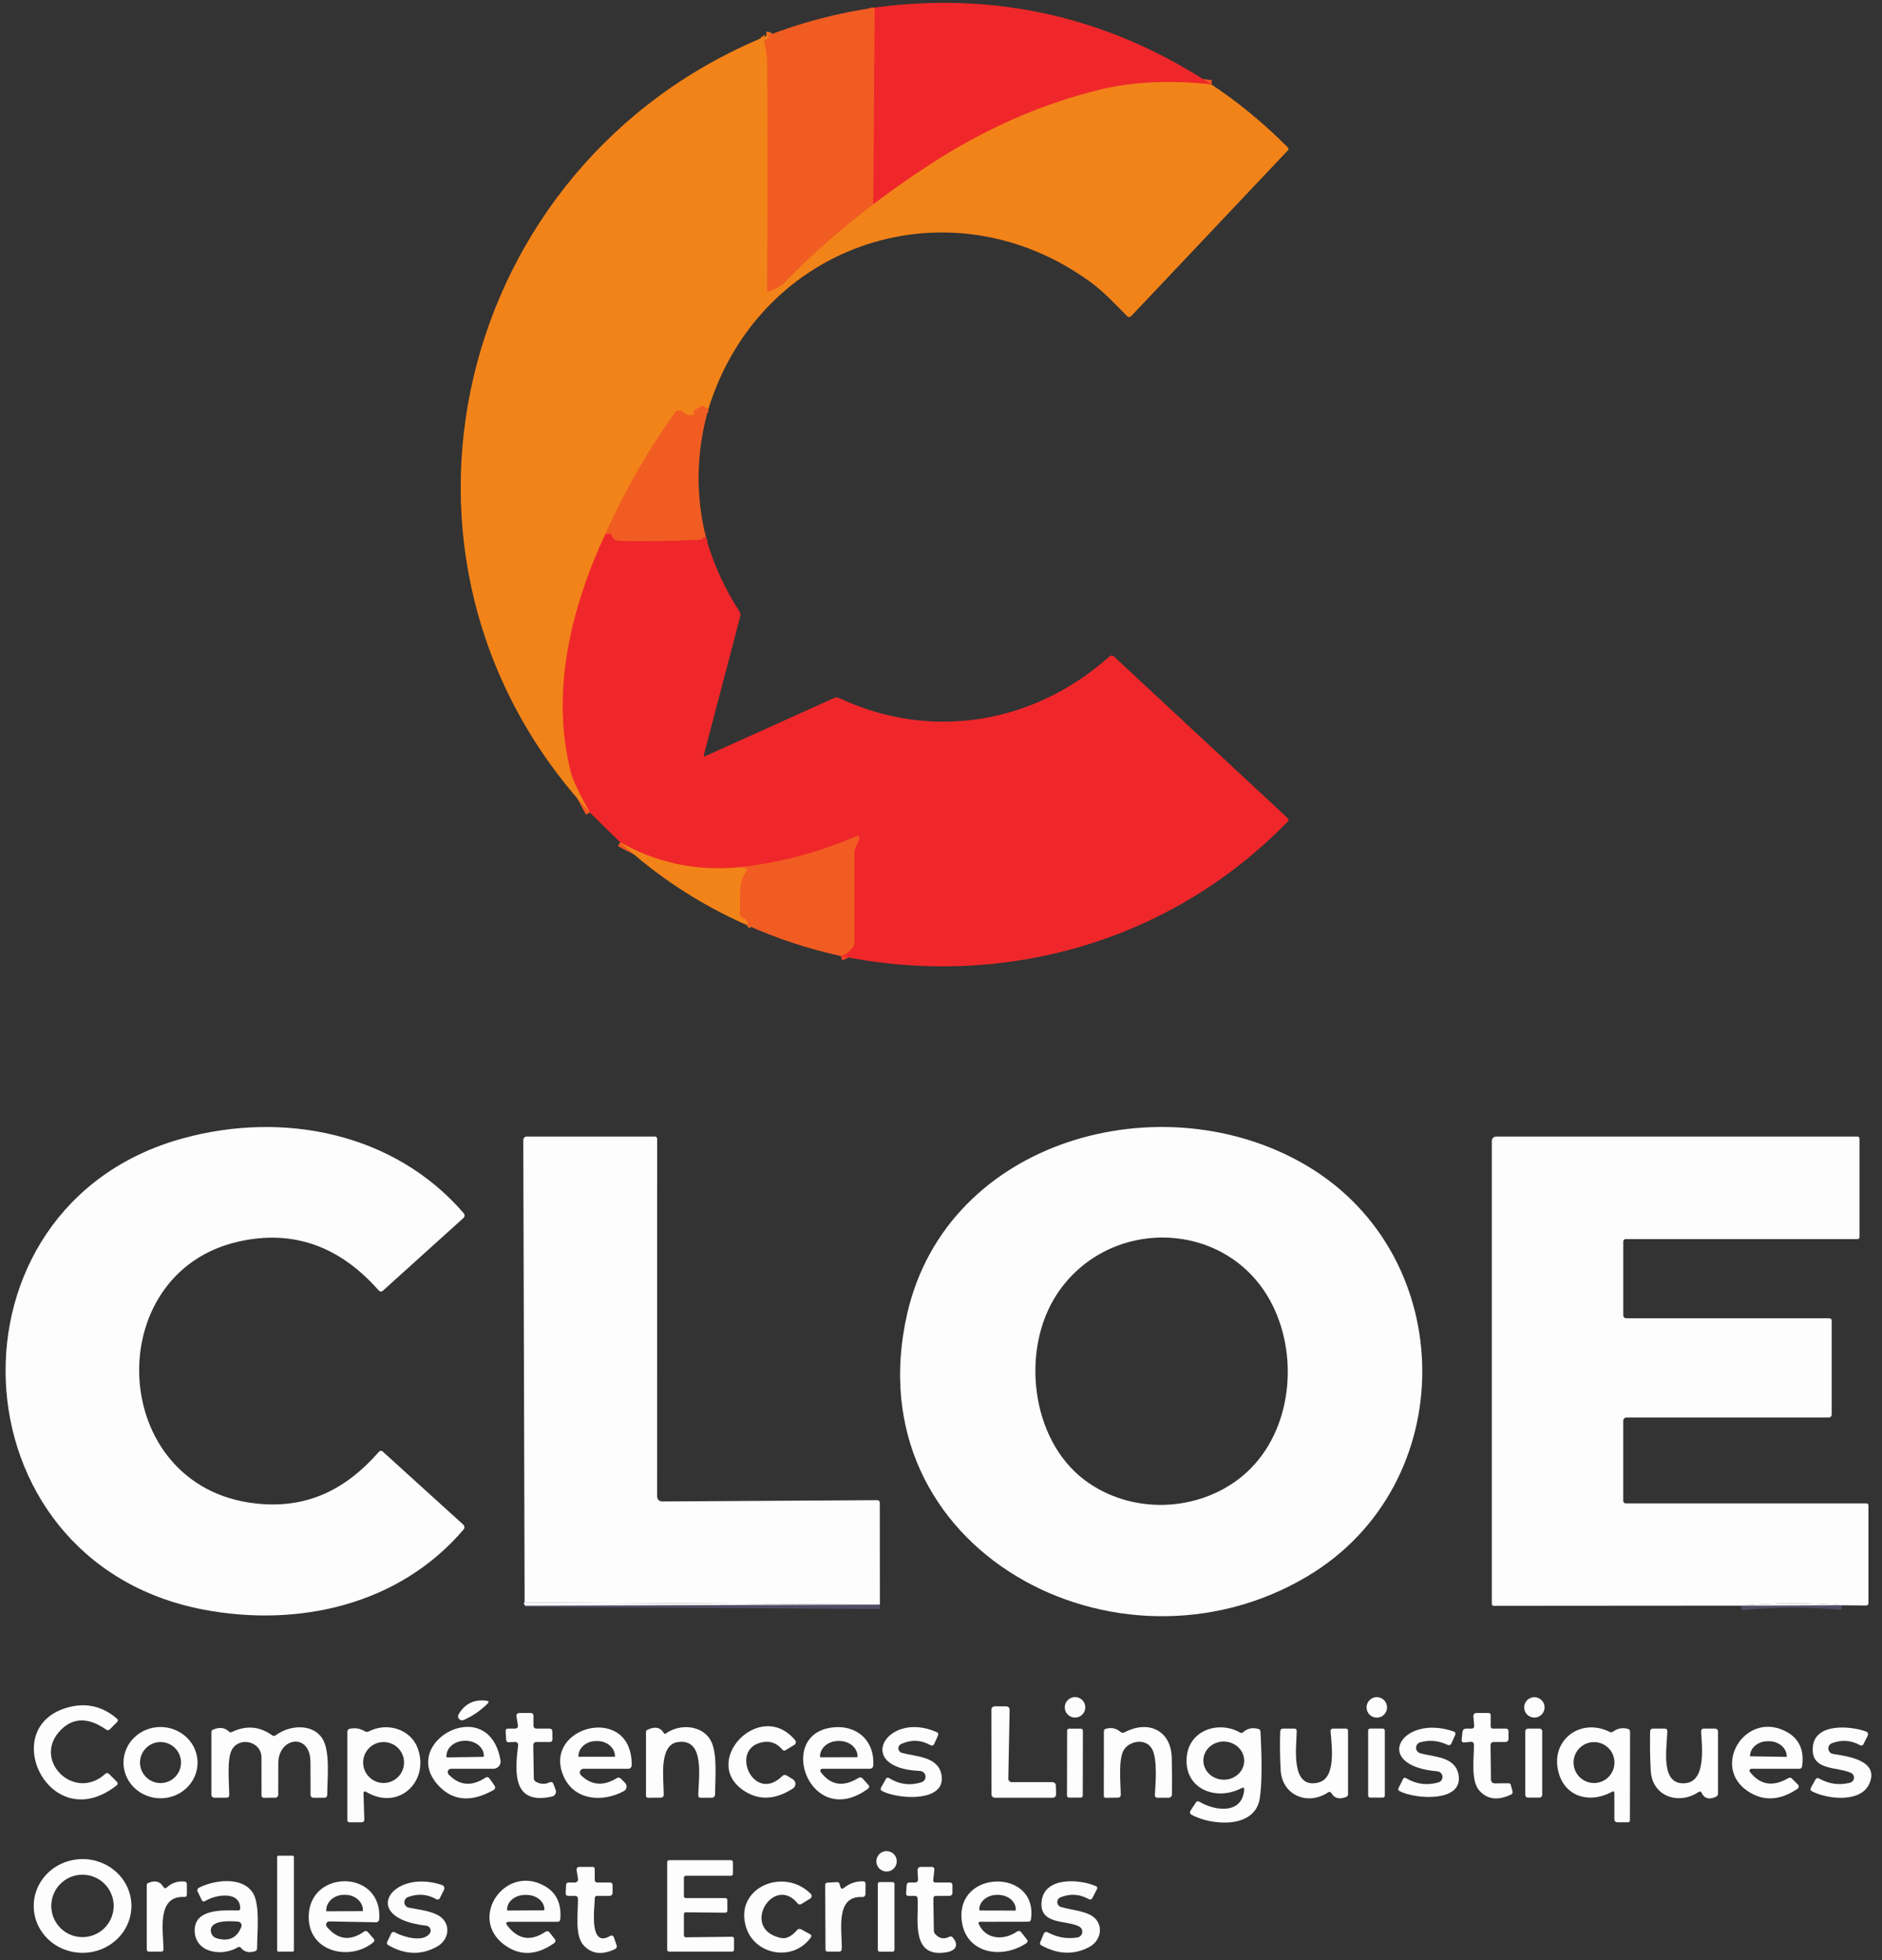 <svg xmlns="http://www.w3.org/2000/svg" width="171" height="178" viewBox="0 0 171 178" fill="none"><rect x="0" y="0" width="171" height="178" fill="#333333" stroke="none"/><g clip-path="url(#clip0_5102_2771)"><path d="M110.072 7.671C106.3 7.26 102.919 7.42 99.927 8.149C94.592 9.45 89.44 11.72 84.472 14.957C82.584 16.188 80.875 17.388 79.344 18.558" stroke="#F15522" stroke-width="0.81"></path><path d="M79.344 18.557L79.462 0.688" stroke="#F04226" stroke-width="0.81"></path><path d="M79.344 18.558C76.382 20.82 73.712 23.173 71.333 25.617C71.007 25.952 70.525 26.237 69.887 26.471C69.755 26.52 69.69 26.476 69.693 26.338C69.739 19.482 69.743 12.627 69.705 5.771C69.7 5.126 69.604 4.492 69.418 3.868C69.382 3.749 69.42 3.663 69.531 3.609C69.941 3.401 69.972 3.291 69.624 3.281" stroke="#F2701E" stroke-width="0.81"></path><path d="M64.382 37.079C64.226 37.06 64.077 37.002 63.937 36.905C63.842 36.84 63.746 36.84 63.649 36.905L62.973 37.367C62.962 37.375 62.962 37.383 62.973 37.391L63.058 37.476C63.128 37.549 63.115 37.603 63.017 37.638C62.661 37.759 62.345 37.689 62.07 37.427C62.017 37.377 61.954 37.339 61.885 37.315C61.816 37.291 61.743 37.283 61.67 37.29C61.598 37.297 61.528 37.319 61.465 37.355C61.401 37.392 61.347 37.441 61.304 37.5C58.847 40.945 56.748 44.609 55.006 48.492" stroke="#F2701E" stroke-width="0.81"></path><path d="M55.007 48.492C51.913 55.142 49.985 62.862 51.897 70.197C52.067 70.847 52.634 72.042 53.598 73.781" stroke="#F15522" stroke-width="0.81"></path><path d="M76.412 86.814C76.817 86.701 77.189 86.416 77.526 85.96C77.594 85.87 77.632 85.762 77.631 85.652V77.349C77.631 77.261 77.649 77.174 77.684 77.094L78.065 76.203C78.082 76.166 78.087 76.125 78.08 76.085C78.073 76.045 78.053 76.008 78.025 75.98C77.996 75.951 77.959 75.932 77.919 75.924C77.879 75.917 77.838 75.923 77.802 75.94C74.351 77.43 70.788 78.37 67.113 78.758" stroke="#F04226" stroke-width="0.81"></path><path d="M67.112 78.758C63.257 79.122 59.668 78.362 56.347 76.478" stroke="#F15522" stroke-width="0.81"></path><path d="M64.147 48.824C64.091 48.845 64.031 48.835 63.969 48.791C63.937 48.767 63.914 48.775 63.9 48.816C63.86 48.945 63.745 49.014 63.556 49.022C60.791 49.149 58.368 49.182 56.286 49.12C55.911 49.109 55.68 48.944 55.594 48.625C55.561 48.515 55.488 48.463 55.375 48.471L55.006 48.492" stroke="#F04226" stroke-width="0.81"></path><path d="M67.826 83.983C67.923 83.905 67.93 83.784 67.846 83.623C67.79 83.514 67.703 83.446 67.587 83.416C67.328 83.351 67.206 83.154 67.223 82.825C67.287 81.678 67.04 80.05 67.806 79.139C67.906 79.02 67.885 78.93 67.745 78.868C67.57 78.789 67.359 78.753 67.113 78.758" stroke="#F2701E" stroke-width="0.81"></path><path d="M79.947 145.702L47.668 145.508" stroke="#4F4C64" stroke-width="0.81"></path><path d="M167.358 145.767C164.304 145.519 161.258 145.529 158.221 145.799" stroke="#4F4C64" stroke-width="0.81"></path><path d="M110.072 7.671C106.3 7.26 102.918 7.419 99.926 8.148C94.591 9.45 89.439 11.719 84.471 14.957C82.584 16.188 80.875 17.388 79.344 18.557L79.461 0.688C90.51 -0.789 100.713 1.539 110.072 7.671Z" fill="#EF272A"></path><path d="M79.46 0.688L79.342 18.557C76.38 20.82 73.71 23.173 71.331 25.616C71.004 25.951 70.522 26.236 69.885 26.471C69.753 26.52 69.688 26.475 69.691 26.337C69.737 19.482 69.741 12.626 69.703 5.771C69.698 5.125 69.602 4.491 69.415 3.867C69.38 3.748 69.418 3.662 69.529 3.608C69.939 3.4 69.97 3.291 69.622 3.28C72.8 2.046 76.079 1.182 79.46 0.688Z" fill="#F15C22"></path><path d="M69.623 3.28C69.971 3.291 69.94 3.4 69.529 3.608C69.419 3.662 69.381 3.749 69.416 3.867C69.602 4.491 69.698 5.126 69.704 5.771C69.741 12.627 69.737 19.482 69.691 26.337C69.689 26.475 69.754 26.52 69.886 26.471C70.523 26.236 71.005 25.951 71.332 25.616C73.71 23.173 76.381 20.82 79.343 18.557C80.874 17.388 82.583 16.188 84.47 14.957C89.438 11.719 94.59 9.45 99.925 8.148C102.917 7.419 106.299 7.26 110.071 7.67C112.471 9.253 114.779 11.151 116.993 13.365C117.095 13.467 117.097 13.572 116.997 13.677L102.777 28.711C102.754 28.735 102.727 28.754 102.697 28.768C102.666 28.782 102.634 28.789 102.601 28.79C102.568 28.79 102.536 28.785 102.505 28.772C102.475 28.76 102.447 28.742 102.424 28.719C101.371 27.658 100.294 26.499 99.128 25.645C86.374 16.317 69.092 21.988 64.382 37.078C64.225 37.059 64.077 37.001 63.936 36.904C63.842 36.839 63.746 36.839 63.649 36.904L62.972 37.366C62.962 37.374 62.962 37.382 62.972 37.39L63.057 37.475C63.127 37.548 63.114 37.602 63.017 37.637C62.66 37.759 62.344 37.689 62.069 37.427C62.016 37.377 61.953 37.338 61.884 37.315C61.815 37.291 61.742 37.282 61.67 37.289C61.597 37.296 61.527 37.318 61.464 37.355C61.401 37.391 61.346 37.44 61.304 37.499C58.846 40.945 56.747 44.609 55.006 48.492C51.911 55.142 49.983 62.861 51.895 70.196C52.065 70.847 52.632 72.042 53.596 73.78C32.329 50.837 41.324 14.819 69.623 3.28Z" fill="#F28319"></path><path d="M64.382 37.078C63.256 41.007 63.178 44.922 64.147 48.824C64.091 48.846 64.031 48.835 63.969 48.791C63.937 48.767 63.914 48.775 63.9 48.816C63.86 48.945 63.745 49.014 63.556 49.022C60.791 49.149 58.368 49.182 56.286 49.12C55.911 49.109 55.68 48.944 55.594 48.625C55.561 48.515 55.488 48.463 55.375 48.471L55.006 48.492C56.748 44.609 58.847 40.945 61.304 37.5C61.347 37.441 61.401 37.391 61.465 37.355C61.528 37.319 61.598 37.296 61.67 37.289C61.743 37.282 61.816 37.291 61.885 37.315C61.954 37.339 62.017 37.377 62.07 37.427C62.345 37.689 62.661 37.759 63.017 37.638C63.115 37.602 63.128 37.548 63.058 37.475L62.973 37.39C62.962 37.382 62.962 37.374 62.973 37.366L63.649 36.904C63.746 36.84 63.842 36.84 63.937 36.904C64.077 37.002 64.226 37.06 64.382 37.078Z" fill="#F15C22"></path><path d="M64.147 48.824C64.819 51.206 65.837 53.446 67.2 55.543C67.281 55.668 67.303 55.803 67.265 55.948L63.948 68.573C63.945 68.588 63.945 68.604 63.95 68.62C63.955 68.635 63.964 68.648 63.976 68.658C63.988 68.668 64.002 68.675 64.017 68.677C64.032 68.679 64.048 68.677 64.061 68.67L75.795 63.38C75.943 63.313 76.092 63.314 76.24 63.385C84.697 67.354 94.032 65.669 100.816 59.602C100.87 59.554 100.938 59.527 101.01 59.527C101.081 59.527 101.149 59.554 101.201 59.602L116.988 74.279C117.104 74.385 117.108 74.494 117 74.607C106.397 85.518 91.23 89.824 76.41 86.814C76.815 86.701 77.186 86.416 77.524 85.96C77.592 85.871 77.629 85.762 77.629 85.652V77.349C77.629 77.261 77.647 77.174 77.682 77.094L78.063 76.203C78.08 76.166 78.085 76.125 78.078 76.085C78.071 76.045 78.051 76.008 78.023 75.98C77.994 75.951 77.957 75.932 77.917 75.925C77.877 75.918 77.836 75.923 77.799 75.94C74.349 77.43 70.786 78.37 67.111 78.759C63.255 79.123 59.667 78.363 56.346 76.478L53.596 73.781C52.632 72.042 52.065 70.847 51.895 70.197C49.983 62.862 51.911 55.142 55.005 48.492L55.374 48.472C55.487 48.464 55.56 48.515 55.593 48.626C55.679 48.944 55.91 49.109 56.285 49.12C58.367 49.182 60.79 49.15 63.555 49.023C63.744 49.015 63.859 48.946 63.9 48.816C63.913 48.776 63.936 48.768 63.968 48.792C64.03 48.835 64.09 48.846 64.147 48.824Z" fill="#EF272A"></path><path d="M76.41 86.814C73.427 86.163 70.565 85.219 67.824 83.983C67.921 83.904 67.928 83.784 67.844 83.622C67.788 83.514 67.701 83.445 67.585 83.416C67.326 83.351 67.204 83.154 67.221 82.824C67.285 81.678 67.038 80.05 67.804 79.139C67.904 79.02 67.883 78.93 67.743 78.868C67.568 78.789 67.357 78.753 67.111 78.758C70.786 78.369 74.349 77.43 77.8 75.939C77.836 75.922 77.878 75.917 77.918 75.924C77.957 75.931 77.994 75.951 78.023 75.979C78.052 76.008 78.071 76.045 78.078 76.085C78.085 76.124 78.08 76.166 78.063 76.203L77.682 77.094C77.647 77.174 77.629 77.261 77.629 77.349V85.651C77.629 85.762 77.593 85.87 77.524 85.959C77.187 86.415 76.815 86.7 76.41 86.814Z" fill="#F15C22"></path><path d="M56.347 76.478C59.668 78.363 63.257 79.123 67.112 78.758C67.358 78.753 67.569 78.789 67.744 78.868C67.885 78.93 67.905 79.02 67.805 79.139C67.04 80.05 67.287 81.678 67.222 82.825C67.206 83.154 67.327 83.351 67.586 83.416C67.702 83.446 67.789 83.514 67.845 83.622C67.929 83.784 67.922 83.905 67.825 83.983C63.573 82.109 59.747 79.607 56.347 76.478Z" fill="#F28319"></path><path d="M18.494 146.16C-4.539 141.782 -5.77 109.474 16.643 103.359C25.687 100.892 35.772 102.8 42.135 110.167C42.188 110.228 42.215 110.309 42.21 110.39C42.204 110.472 42.167 110.549 42.106 110.604L34.804 117.19C34.661 117.317 34.526 117.309 34.399 117.166C30.821 113.115 26.584 111.64 21.686 112.739C9.033 115.57 9.774 134.994 23.188 136.517C27.866 137.048 31.406 135.282 34.444 131.815C34.463 131.792 34.487 131.774 34.514 131.761C34.54 131.748 34.569 131.74 34.599 131.738C34.628 131.736 34.657 131.74 34.685 131.75C34.713 131.76 34.738 131.775 34.76 131.795L42.09 138.441C42.151 138.497 42.188 138.575 42.193 138.658C42.199 138.741 42.172 138.823 42.119 138.886C36.274 145.747 27.109 147.797 18.494 146.16Z" fill="#FDFDFD"></path><path d="M118.806 143.127C101.541 153.422 77.556 140.701 82.42 119.324C86.053 103.367 105.716 98.114 118.754 105.862C132.654 114.116 132.771 134.8 118.806 143.127ZM96.02 117.538C92.74 122.544 93.631 130.665 98.515 134.37C102.707 137.546 108.786 137.359 112.812 134.095C117.267 130.478 118.134 123.516 115.607 118.486C111.678 110.673 100.739 110.349 96.02 117.538Z" fill="#FDFDFD"></path><path d="M79.947 145.703L47.667 145.508L47.546 103.521C47.546 103.436 47.58 103.355 47.64 103.295C47.7 103.235 47.781 103.201 47.866 103.201H59.506C59.56 103.201 59.611 103.222 59.649 103.26C59.687 103.298 59.708 103.35 59.708 103.403L59.704 135.82C59.704 136.169 59.88 136.342 60.231 136.339L79.683 136.221C79.854 136.221 79.939 136.306 79.939 136.477L79.947 145.703Z" fill="#FDFDFD"></path><path d="M167.355 145.768C164.301 145.519 161.256 145.53 158.218 145.8L135.74 145.816C135.61 145.816 135.545 145.751 135.545 145.622V103.606C135.545 103.498 135.588 103.395 135.664 103.319C135.74 103.244 135.843 103.201 135.95 103.201H168.756C168.81 103.201 168.862 103.222 168.9 103.26C168.938 103.298 168.959 103.35 168.959 103.403V112.314C168.959 112.449 168.891 112.516 168.756 112.516H147.696C147.642 112.516 147.591 112.537 147.553 112.575C147.515 112.613 147.493 112.665 147.493 112.719V119.401C147.493 119.604 147.594 119.705 147.797 119.705H166.225C166.279 119.705 166.33 119.726 166.368 119.764C166.406 119.802 166.428 119.854 166.428 119.908V128.413C166.428 128.615 166.326 128.717 166.124 128.717H147.781C147.703 128.717 147.629 128.747 147.575 128.802C147.52 128.857 147.489 128.931 147.489 129.008V136.258C147.489 136.428 147.574 136.513 147.744 136.513H169.566C169.701 136.513 169.769 136.581 169.769 136.716V145.549C169.769 145.711 169.688 145.79 169.526 145.788L167.355 145.768Z" fill="#FDFDFD"></path><path d="M47.666 145.508L79.945 145.703L47.828 145.804C47.722 145.804 47.652 145.754 47.617 145.654C47.579 145.554 47.595 145.506 47.666 145.508Z" fill="#FDFDFD"></path><path d="M167.356 145.767L158.219 145.8C161.256 145.53 164.302 145.519 167.356 145.767Z" fill="#FDFDFD"></path><path d="M97.679 155.965C98.193 155.965 98.61 155.548 98.61 155.034C98.61 154.519 98.193 154.102 97.679 154.102C97.164 154.102 96.747 154.519 96.747 155.034C96.747 155.548 97.164 155.965 97.679 155.965Z" fill="#FDFDFD"></path><path d="M125.097 155.97C125.612 155.97 126.029 155.553 126.029 155.038C126.029 154.524 125.612 154.107 125.097 154.107C124.583 154.107 124.166 154.524 124.166 155.038C124.166 155.553 124.583 155.97 125.097 155.97Z" fill="#FDFDFD"></path><path d="M139.414 155.966C139.926 155.966 140.341 155.551 140.341 155.038C140.341 154.526 139.926 154.111 139.414 154.111C138.902 154.111 138.486 154.526 138.486 155.038C138.486 155.551 138.902 155.966 139.414 155.966Z" fill="#FDFDFD"></path><path d="M41.67 155.661C42.261 154.681 43.117 154.275 44.237 154.442C44.421 154.469 44.447 154.549 44.314 154.681C43.669 155.329 42.94 155.83 42.127 156.184C42.056 156.215 41.977 156.222 41.902 156.205C41.827 156.189 41.758 156.148 41.708 156.09C41.657 156.032 41.625 155.959 41.619 155.882C41.612 155.805 41.63 155.728 41.67 155.661Z" fill="#FDFDFD"></path><path d="M10.609 162.113C4.506 166.933 -0.375 156.751 6.243 155.022C7.861 154.6 9.317 154.943 10.613 156.05C10.738 156.156 10.742 156.266 10.625 156.383L9.985 157.026C9.88 157.132 9.767 157.141 9.645 157.055C8.06 155.95 6.706 155.942 5.583 157.031C2.797 159.732 6.701 163.657 9.556 161.085C9.68 160.974 9.802 160.977 9.921 161.093L10.625 161.802C10.646 161.822 10.662 161.847 10.673 161.875C10.683 161.902 10.688 161.932 10.687 161.961C10.685 161.99 10.677 162.019 10.664 162.045C10.651 162.072 10.632 162.095 10.609 162.113Z" fill="#FDFDFD"></path><path d="M95.936 162.126L95.956 162.928C95.957 162.969 95.95 163.01 95.935 163.048C95.92 163.087 95.898 163.122 95.869 163.151C95.841 163.18 95.806 163.204 95.768 163.22C95.73 163.236 95.69 163.244 95.649 163.244H90.396C90.314 163.244 90.236 163.212 90.178 163.154C90.12 163.096 90.088 163.018 90.088 162.936L90.076 155.249C90.076 155.208 90.084 155.168 90.1 155.13C90.115 155.093 90.138 155.059 90.167 155.03C90.196 155.001 90.231 154.979 90.269 154.963C90.306 154.948 90.347 154.941 90.388 154.941L91.428 154.945C91.469 154.945 91.51 154.954 91.548 154.969C91.586 154.985 91.62 155.009 91.649 155.038C91.678 155.068 91.7 155.103 91.715 155.141C91.73 155.179 91.737 155.22 91.736 155.261L91.615 161.515C91.614 161.555 91.622 161.595 91.637 161.633C91.652 161.67 91.674 161.704 91.702 161.733C91.73 161.762 91.764 161.786 91.801 161.801C91.838 161.817 91.878 161.826 91.918 161.826H95.628C95.709 161.826 95.786 161.858 95.843 161.914C95.901 161.97 95.934 162.046 95.936 162.126Z" fill="#FDFDFD"></path><path d="M48.68 161.785C49.099 162.026 49.521 162.043 49.948 161.838C49.978 161.823 50.01 161.815 50.044 161.814C50.077 161.813 50.11 161.818 50.141 161.83C50.172 161.843 50.2 161.861 50.223 161.885C50.246 161.908 50.264 161.936 50.276 161.967L50.487 162.526C50.51 162.588 50.519 162.654 50.514 162.719C50.51 162.785 50.491 162.848 50.459 162.906C50.428 162.964 50.385 163.014 50.332 163.053C50.279 163.092 50.219 163.12 50.155 163.134C46.57 163.928 46.773 160.979 47.077 158.456C47.081 158.42 47.077 158.384 47.066 158.35C47.054 158.316 47.036 158.285 47.011 158.258C46.987 158.232 46.957 158.211 46.923 158.197C46.89 158.183 46.854 158.176 46.817 158.177L46.21 158.201C46.075 158.204 46.002 158.137 45.991 158.002L45.943 157.213C45.934 157.048 46.013 156.966 46.177 156.966H46.821C46.856 156.965 46.891 156.958 46.922 156.943C46.954 156.928 46.982 156.907 47.005 156.88C47.027 156.854 47.044 156.823 47.054 156.789C47.063 156.756 47.066 156.721 47.06 156.686L46.931 155.888C46.896 155.661 46.993 155.548 47.222 155.548H48.215C48.385 155.548 48.47 155.633 48.47 155.803V156.662C48.47 156.864 48.571 156.966 48.773 156.966H49.92C50.093 156.966 50.18 157.052 50.183 157.225L50.195 157.925C50.198 158.096 50.113 158.181 49.94 158.181H48.765C48.555 158.181 48.451 158.286 48.453 158.497L48.502 161.477C48.503 161.541 48.52 161.602 48.552 161.656C48.583 161.71 48.627 161.754 48.68 161.785Z" fill="#FDFDFD"></path><path d="M135.647 156.966H136.809C136.979 156.966 137.064 157.049 137.064 157.217V157.877C137.064 158.079 136.963 158.181 136.761 158.181H135.74C135.535 158.181 135.432 158.285 135.432 158.492L135.469 161.607C135.47 161.696 135.506 161.781 135.569 161.843C135.632 161.906 135.717 161.94 135.805 161.939L137.056 161.927C137.175 161.924 137.249 161.981 137.279 162.097L137.429 162.676C137.461 162.803 137.418 162.895 137.299 162.952C136.084 163.527 135.118 163.401 134.399 162.575C133.618 161.676 133.938 159.614 133.922 158.436C133.916 158.236 133.815 158.147 133.618 158.168L133.067 158.221C132.875 158.24 132.789 158.154 132.808 157.962L132.881 157.257C132.889 157.177 132.926 157.103 132.986 157.049C133.046 156.995 133.124 156.965 133.205 156.966H133.691C133.872 156.966 133.955 156.875 133.942 156.694L133.873 155.836C133.87 155.799 133.874 155.762 133.886 155.727C133.897 155.693 133.916 155.661 133.941 155.634C133.966 155.606 133.996 155.585 134.029 155.57C134.063 155.555 134.099 155.548 134.136 155.548H135.242C135.377 155.548 135.444 155.616 135.444 155.751V156.763C135.444 156.898 135.512 156.966 135.647 156.966Z" fill="#FDFDFD"></path><path d="M40.984 160.611C40.924 160.611 40.865 160.629 40.815 160.663C40.765 160.696 40.726 160.744 40.703 160.8C40.679 160.855 40.673 160.917 40.684 160.976C40.695 161.035 40.724 161.09 40.766 161.133C41.735 162.14 42.841 162.242 44.083 161.437C44.248 161.332 44.385 161.359 44.496 161.518L44.941 162.158C44.962 162.188 44.976 162.222 44.983 162.257C44.99 162.293 44.989 162.329 44.981 162.365C44.973 162.4 44.958 162.434 44.937 162.463C44.915 162.492 44.888 162.516 44.856 162.535C42.874 163.652 41.234 163.553 39.935 162.235C36.027 158.274 44.395 153.616 45.476 159.845C45.493 159.939 45.488 160.036 45.464 160.128C45.439 160.22 45.394 160.305 45.333 160.378C45.272 160.451 45.195 160.51 45.108 160.55C45.022 160.59 44.928 160.611 44.832 160.611H40.984ZM40.64 159.578L43.897 159.529C43.915 159.528 43.933 159.52 43.946 159.507C43.958 159.493 43.965 159.475 43.965 159.456V159.428C43.963 159.247 43.917 159.068 43.831 158.902C43.745 158.735 43.62 158.585 43.464 158.459C43.307 158.333 43.122 158.234 42.919 158.167C42.716 158.101 42.499 158.068 42.281 158.071H42.208C41.989 158.074 41.773 158.113 41.572 158.186C41.371 158.258 41.189 158.362 41.036 158.493C40.884 158.623 40.763 158.777 40.682 158.946C40.601 159.115 40.561 159.295 40.563 159.477V159.505C40.563 159.515 40.565 159.525 40.569 159.534C40.573 159.543 40.579 159.551 40.586 159.558C40.593 159.565 40.602 159.57 40.611 159.574C40.62 159.577 40.63 159.579 40.64 159.578Z" fill="#FDFDFD"></path><path d="M17.951 160.085C17.947 160.51 17.857 160.93 17.684 161.322C17.511 161.713 17.26 162.067 16.945 162.365C16.63 162.663 16.257 162.898 15.847 163.057C15.438 163.216 14.999 163.296 14.557 163.292C14.115 163.288 13.678 163.201 13.271 163.034C12.864 162.868 12.495 162.627 12.186 162.324C11.876 162.02 11.631 161.661 11.465 161.267C11.3 160.873 11.216 160.452 11.22 160.027C11.224 159.602 11.314 159.182 11.487 158.791C11.659 158.4 11.91 158.045 12.226 157.747C12.541 157.449 12.914 157.214 13.323 157.055C13.733 156.896 14.172 156.816 14.614 156.82C15.056 156.824 15.492 156.912 15.899 157.078C16.306 157.244 16.675 157.486 16.985 157.789C17.295 158.092 17.54 158.451 17.706 158.845C17.871 159.239 17.955 159.661 17.951 160.085ZM16.448 160.048C16.448 159.554 16.252 159.08 15.903 158.731C15.553 158.381 15.079 158.185 14.585 158.185C14.091 158.185 13.617 158.381 13.268 158.731C12.919 159.08 12.722 159.554 12.722 160.048C12.722 160.542 12.919 161.016 13.268 161.365C13.617 161.715 14.091 161.911 14.585 161.911C15.079 161.911 15.553 161.715 15.903 161.365C16.252 161.016 16.448 160.542 16.448 160.048Z" fill="#FDFDFD"></path><path d="M21.077 157.27C22.365 156.654 23.58 156.754 24.722 157.57C24.836 157.651 24.948 157.649 25.058 157.566C26.318 156.634 28.363 156.488 29.267 157.833C30.024 158.967 29.74 161.466 29.732 162.964C29.732 163.151 29.639 163.244 29.453 163.244H28.497C28.313 163.244 28.22 163.151 28.218 162.964C28.218 161.968 28.215 160.984 28.209 160.012C28.201 157.286 25.289 157.744 25.285 160.109C25.283 161.062 25.281 162.018 25.281 162.976C25.281 163.045 25.254 163.111 25.206 163.16C25.159 163.208 25.094 163.236 25.026 163.236L23.985 163.248C23.839 163.248 23.765 163.174 23.762 163.025C23.762 161.875 23.761 160.733 23.758 159.599C23.754 158.092 21.705 157.655 21.049 158.922C20.603 159.793 20.822 161.94 20.83 162.972C20.833 163.151 20.744 163.24 20.563 163.24H19.469C19.399 163.24 19.332 163.212 19.283 163.163C19.234 163.113 19.206 163.046 19.206 162.976V157.282C19.206 157.177 19.253 157.104 19.348 157.063C19.931 156.81 20.412 156.864 20.79 157.225C20.876 157.306 20.972 157.321 21.077 157.27Z" fill="#FDFDFD"></path><path d="M33.241 162.693C33.219 162.679 33.194 162.672 33.169 162.672C33.143 162.671 33.118 162.678 33.096 162.69C33.074 162.703 33.056 162.721 33.043 162.743C33.031 162.764 33.026 162.789 33.027 162.814L33.1 165.204C33.105 165.382 33.019 165.471 32.84 165.471H31.763C31.628 165.471 31.561 165.404 31.561 165.269V157.257C31.561 157.101 31.637 157.008 31.791 156.978C32.283 156.878 32.734 156.954 33.144 157.205C33.266 157.278 33.389 157.282 33.513 157.217C35.262 156.33 37.316 157.087 37.931 158.691C39.09 161.688 36.259 164.523 33.241 162.693ZM36.712 160.044C36.712 159.551 36.516 159.078 36.168 158.729C35.819 158.381 35.346 158.185 34.853 158.185C34.36 158.185 33.887 158.381 33.539 158.729C33.19 159.078 32.994 159.551 32.994 160.044C32.994 160.537 33.19 161.01 33.539 161.358C33.887 161.707 34.36 161.903 34.853 161.903C35.346 161.903 35.819 161.707 36.168 161.358C36.516 161.01 36.712 160.537 36.712 160.044Z" fill="#FDFDFD"></path><path d="M52.782 161.194C53.735 162.125 54.824 162.215 56.047 161.461C56.176 161.383 56.294 161.396 56.399 161.502L56.796 161.899C56.847 161.95 56.886 162.012 56.909 162.081C56.931 162.15 56.938 162.223 56.927 162.295C56.916 162.367 56.889 162.436 56.847 162.495C56.806 162.555 56.751 162.605 56.687 162.64C54.742 163.693 52.187 163.49 51.219 161.319C49.174 156.739 57.472 154.6 57.395 160.303C57.394 160.385 57.361 160.463 57.303 160.521C57.244 160.578 57.166 160.611 57.084 160.611H53.017C52.95 160.611 52.884 160.632 52.829 160.67C52.773 160.708 52.73 160.761 52.705 160.824C52.68 160.886 52.674 160.955 52.687 161.021C52.701 161.086 52.734 161.147 52.782 161.194ZM52.572 159.521H55.86C55.865 159.521 55.869 159.519 55.872 159.516C55.875 159.513 55.877 159.509 55.877 159.505V159.477C55.877 159.11 55.708 158.759 55.408 158.5C55.108 158.241 54.701 158.096 54.277 158.096H54.155C53.945 158.096 53.737 158.131 53.543 158.201C53.349 158.27 53.173 158.372 53.024 158.5C52.876 158.628 52.758 158.781 52.677 158.948C52.597 159.116 52.555 159.295 52.555 159.477V159.505C52.555 159.509 52.557 159.513 52.56 159.516C52.563 159.519 52.567 159.521 52.572 159.521Z" fill="#FDFDFD"></path><path d="M60.489 157.415C61.83 156.459 63.831 156.686 64.576 158.039C65.208 159.189 64.981 161.478 64.969 162.956C64.968 163.032 64.937 163.106 64.883 163.159C64.829 163.213 64.757 163.243 64.681 163.243H63.669C63.518 163.243 63.443 163.168 63.446 163.017C63.462 161.461 64.106 157.796 61.559 158.193C59.793 158.472 60.332 161.696 60.307 162.996C60.306 163.06 60.28 163.121 60.235 163.166C60.189 163.21 60.128 163.235 60.064 163.235L58.902 163.247C58.764 163.247 58.695 163.179 58.695 163.041V157.282C58.695 157.184 58.739 157.116 58.825 157.075C59.508 156.743 60.008 156.844 60.324 157.379C60.367 157.452 60.422 157.464 60.489 157.415Z" fill="#FDFDFD"></path><path d="M67.681 162.661C63.522 160.052 69.026 154.172 72.246 158.015C72.272 158.047 72.291 158.084 72.302 158.124C72.312 158.163 72.315 158.205 72.308 158.245C72.302 158.285 72.287 158.323 72.264 158.357C72.241 158.391 72.212 158.419 72.177 158.44L71.395 158.918C71.277 158.991 71.173 158.975 71.084 158.87C70.608 158.308 70.035 158.08 69.362 158.185C66.151 158.692 68.483 163.868 71.084 161.267C71.134 161.216 71.2 161.184 71.272 161.175C71.343 161.166 71.415 161.182 71.477 161.219L72.039 161.563C72.11 161.607 72.169 161.667 72.21 161.74C72.251 161.812 72.274 161.894 72.275 161.977C72.276 162.06 72.256 162.142 72.217 162.216C72.178 162.289 72.121 162.352 72.052 162.397C70.486 163.418 69.029 163.506 67.681 162.661Z" fill="#FDFDFD"></path><path d="M74.71 160.611C74.677 160.611 74.645 160.619 74.617 160.636C74.588 160.654 74.565 160.678 74.55 160.708C74.535 160.737 74.528 160.77 74.531 160.803C74.533 160.836 74.545 160.868 74.565 160.894C75.458 162.115 76.6 162.301 77.991 161.453C78.142 161.362 78.277 161.382 78.396 161.514L78.89 162.065C79.014 162.203 79.001 162.327 78.85 162.438C73.657 166.216 70.45 157.606 75.533 156.873C77.74 156.553 79.49 157.97 79.344 160.327C79.339 160.404 79.304 160.477 79.248 160.529C79.192 160.582 79.117 160.611 79.04 160.611H74.71ZM74.573 159.57L77.853 159.562C77.871 159.562 77.887 159.555 77.899 159.543C77.911 159.531 77.918 159.514 77.918 159.497V159.489C77.917 159.118 77.744 158.762 77.438 158.5C77.131 158.239 76.715 158.092 76.282 158.092H76.144C75.929 158.092 75.716 158.128 75.517 158.199C75.318 158.27 75.138 158.373 74.986 158.504C74.834 158.634 74.713 158.789 74.631 158.96C74.549 159.13 74.507 159.313 74.508 159.497V159.505C74.508 159.522 74.515 159.539 74.527 159.551C74.539 159.563 74.556 159.57 74.573 159.57Z" fill="#FDFDFD"></path><path d="M81.879 158.363C81.798 158.4 81.731 158.46 81.686 158.536C81.641 158.613 81.62 158.701 81.627 158.789C81.635 158.877 81.669 158.961 81.725 159.029C81.782 159.097 81.858 159.146 81.944 159.169C83.179 159.51 85.208 159.481 85.536 161.117C86.051 163.689 81.636 163.402 80.166 162.644C80.012 162.566 79.978 162.451 80.065 162.3L80.49 161.539C80.563 161.409 80.661 161.383 80.786 161.462C81.714 162.037 82.695 162.162 83.726 161.838C83.844 161.801 83.946 161.724 84.013 161.619C84.08 161.514 84.107 161.389 84.091 161.266C84.074 161.143 84.015 161.029 83.923 160.946C83.831 160.862 83.712 160.814 83.588 160.81C77.493 160.563 80.551 155.273 85.095 157.278C85.246 157.345 85.288 157.455 85.221 157.606L84.876 158.371C84.864 158.4 84.846 158.425 84.823 158.446C84.8 158.467 84.773 158.483 84.743 158.493C84.714 158.503 84.683 158.507 84.652 158.504C84.621 158.501 84.591 158.492 84.564 158.477C83.684 157.985 82.789 157.948 81.879 158.363Z" fill="#FDFDFD"></path><path d="M102.187 157.298C104.378 156.148 106.411 157.152 106.468 159.627C106.492 160.742 106.497 161.849 106.484 162.948C106.483 163.027 106.451 163.102 106.395 163.157C106.339 163.213 106.263 163.244 106.184 163.244H105.188C105.01 163.244 104.925 163.154 104.933 162.976C104.965 162.263 105.237 159.675 104.629 158.736C104.062 157.853 102.705 158.068 102.163 158.825C101.575 159.643 101.826 161.923 101.834 162.964C101.834 163.145 101.744 163.235 101.563 163.235L100.47 163.248C100.353 163.248 100.295 163.19 100.295 163.073L100.299 157.209C100.299 157.158 100.316 157.108 100.346 157.067C100.377 157.026 100.42 156.996 100.47 156.982C100.98 156.842 101.419 156.931 101.786 157.249C101.91 157.357 102.044 157.374 102.187 157.298Z" fill="#FDFDFD"></path><path d="M112.805 162.372C110.448 163.607 107.487 162.405 107.839 159.428C108.115 157.087 110.747 156.224 112.683 157.326C112.775 157.38 112.86 157.372 112.938 157.301C113.333 156.942 113.805 156.842 114.356 157.002C114.464 157.034 114.521 157.106 114.526 157.216C114.68 160.038 114.658 162.071 114.461 163.316C114.02 166.098 110.055 165.778 108.252 164.782C108.222 164.766 108.196 164.743 108.175 164.716C108.154 164.689 108.139 164.658 108.131 164.625C108.122 164.592 108.121 164.558 108.126 164.524C108.132 164.49 108.145 164.458 108.163 164.43L108.657 163.676C108.738 163.552 108.842 163.528 108.969 163.603C110.358 164.434 112.841 164.798 113.048 162.538C113.067 162.333 112.986 162.278 112.805 162.372ZM113.047 159.938C113.063 159.478 112.883 159.031 112.546 158.694C112.21 158.357 111.745 158.158 111.253 158.141C111.01 158.132 110.767 158.169 110.539 158.248C110.311 158.327 110.102 158.448 109.925 158.602C109.747 158.757 109.604 158.944 109.503 159.15C109.403 159.357 109.347 159.581 109.339 159.809C109.323 160.268 109.503 160.715 109.839 161.052C110.175 161.389 110.641 161.588 111.132 161.606C111.376 161.614 111.618 161.578 111.846 161.499C112.074 161.419 112.283 161.299 112.461 161.144C112.639 160.989 112.782 160.803 112.882 160.596C112.983 160.389 113.039 160.165 113.047 159.938Z" fill="#FDFDFD"></path><path d="M130.604 160.846C124.529 160.328 127.336 155.593 132.066 157.221C132.234 157.281 132.282 157.391 132.212 157.553L131.892 158.278C131.811 158.462 131.679 158.512 131.495 158.428C130.693 158.05 129.875 157.977 129.041 158.209C128.934 158.24 128.839 158.304 128.772 158.392C128.704 158.481 128.666 158.589 128.665 158.7C128.664 158.811 128.698 158.919 128.764 159.008C128.83 159.097 128.923 159.162 129.029 159.194C130.232 159.558 132.18 159.461 132.516 161.117C133.034 163.681 128.632 163.406 127.162 162.64C127.043 162.578 127.013 162.486 127.073 162.365L127.478 161.555C127.542 161.422 127.638 161.394 127.765 161.47C128.689 162.021 129.667 162.147 130.702 161.85C130.816 161.816 130.914 161.743 130.981 161.645C131.047 161.546 131.077 161.427 131.065 161.308C131.054 161.19 131.002 161.079 130.918 160.995C130.834 160.91 130.723 160.858 130.604 160.846Z" fill="#FDFDFD"></path><path d="M146.458 162.709C144.509 163.774 142.274 163.219 141.634 161.024C140.775 158.067 143.566 155.929 146.243 157.257C146.362 157.319 146.475 157.31 146.583 157.229C146.969 156.94 147.408 156.859 147.899 156.986C148.04 157.024 148.11 157.114 148.11 157.257L148.098 165.272C148.098 165.405 148.03 165.471 147.895 165.471H146.988C146.786 165.471 146.684 165.37 146.684 165.167V162.842C146.684 162.67 146.609 162.625 146.458 162.709ZM146.692 160.048C146.692 159.555 146.497 159.082 146.148 158.733C145.799 158.385 145.326 158.189 144.833 158.189C144.34 158.189 143.868 158.385 143.519 158.733C143.17 159.082 142.974 159.555 142.974 160.048C142.974 160.541 143.17 161.014 143.519 161.362C143.868 161.711 144.34 161.907 144.833 161.907C145.326 161.907 145.799 161.711 146.148 161.362C146.497 161.014 146.692 160.541 146.692 160.048Z" fill="#FDFDFD"></path><path d="M159.142 160.611C159.108 160.611 159.075 160.62 159.047 160.638C159.019 160.655 158.996 160.681 158.981 160.711C158.966 160.741 158.96 160.774 158.963 160.807C158.967 160.841 158.979 160.872 159 160.899C159.929 162.089 161.091 162.277 162.487 161.462C162.609 161.391 162.718 161.406 162.815 161.506L163.362 162.049C163.388 162.075 163.407 162.106 163.419 162.141C163.432 162.175 163.436 162.211 163.433 162.247C163.429 162.283 163.418 162.318 163.399 162.349C163.381 162.38 163.356 162.406 163.326 162.426C161.703 163.525 160.183 163.589 158.765 162.62C155.525 160.405 158.494 155.463 162.102 157.14C163.42 157.753 163.965 158.841 163.739 160.405C163.73 160.462 163.701 160.514 163.657 160.552C163.613 160.59 163.558 160.611 163.5 160.611H159.142ZM159.012 159.477L162.341 159.534C162.342 159.534 162.343 159.533 162.344 159.533C162.345 159.532 162.345 159.531 162.345 159.53V159.51C162.349 159.33 162.31 159.151 162.233 158.983C162.155 158.816 162.04 158.663 161.893 158.533C161.746 158.403 161.571 158.299 161.378 158.227C161.184 158.155 160.976 158.116 160.766 158.112H160.636C160.426 158.109 160.216 158.14 160.021 158.206C159.825 158.271 159.646 158.369 159.495 158.493C159.344 158.618 159.223 158.766 159.139 158.931C159.056 159.096 159.011 159.273 159.008 159.453V159.473C159.008 159.474 159.009 159.475 159.009 159.476C159.01 159.477 159.011 159.477 159.012 159.477Z" fill="#FDFDFD"></path><path d="M166.456 158.29C166.35 158.329 166.261 158.401 166.201 158.497C166.141 158.592 166.114 158.704 166.126 158.816C166.137 158.928 166.185 159.033 166.262 159.114C166.34 159.196 166.442 159.249 166.553 159.266C167.825 159.469 170.826 159.841 169.834 162C169.032 163.742 165.978 163.365 164.633 162.656C164.496 162.583 164.465 162.478 164.54 162.34L164.945 161.603C165.029 161.452 165.146 161.418 165.298 161.502C166.194 162.004 167.128 162.13 168.1 161.879C168.195 161.853 168.28 161.799 168.343 161.724C168.406 161.649 168.444 161.556 168.452 161.458C168.461 161.36 168.439 161.262 168.39 161.177C168.34 161.093 168.266 161.025 168.177 160.984C166.881 160.396 164.548 160.822 164.71 158.663C164.876 156.403 168.214 156.723 169.566 157.237C169.6 157.25 169.631 157.27 169.656 157.296C169.681 157.321 169.701 157.352 169.714 157.386C169.727 157.42 169.733 157.456 169.731 157.493C169.73 157.529 169.72 157.565 169.704 157.598L169.307 158.396C169.295 158.42 169.278 158.443 169.256 158.46C169.235 158.478 169.21 158.492 169.184 158.5C169.157 158.508 169.129 158.51 169.102 158.507C169.074 158.504 169.048 158.495 169.024 158.481C168.206 158.019 167.35 157.955 166.456 158.29Z" fill="#FDFDFD"></path><path d="M98.21 156.971L97.141 156.969C97.04 156.969 96.958 157.05 96.958 157.151L96.948 163.048C96.948 163.149 97.029 163.23 97.13 163.231L98.199 163.232C98.3 163.233 98.381 163.151 98.382 163.05L98.392 157.154C98.392 157.053 98.311 156.971 98.21 156.971Z" fill="#FDFDFD"></path><path d="M120.646 162.77C118.847 163.969 116.494 163.054 116.361 160.737C116.296 159.57 116.282 158.401 116.32 157.229C116.326 157.054 116.417 156.966 116.596 156.966H117.6C117.749 156.966 117.821 157.039 117.819 157.185C117.807 158.59 117.211 162.486 119.779 161.867C121.379 161.482 121.03 158.716 120.897 157.242C120.881 157.058 120.964 156.966 121.148 156.966H122.282C122.417 156.966 122.484 157.034 122.484 157.169V162.928C122.484 163.044 122.43 163.124 122.322 163.167C121.712 163.413 121.267 163.306 120.986 162.847C120.9 162.704 120.786 162.678 120.646 162.77Z" fill="#FDFDFD"></path><path d="M125.644 156.962H124.494C124.393 156.962 124.312 157.044 124.312 157.144V163.049C124.312 163.15 124.393 163.231 124.494 163.231H125.644C125.745 163.231 125.826 163.15 125.826 163.049V157.144C125.826 157.044 125.745 156.962 125.644 156.962Z" fill="#FDFDFD"></path><path d="M139.888 156.966H138.827C138.695 156.966 138.588 157.073 138.588 157.205V162.989C138.588 163.121 138.695 163.228 138.827 163.228H139.888C140.02 163.228 140.127 163.121 140.127 162.989V157.205C140.127 157.073 140.02 156.966 139.888 156.966Z" fill="#FDFDFD"></path><path d="M154.312 162.734C152.53 163.924 150.116 163.143 149.986 160.781C149.924 159.607 149.905 158.426 149.93 157.238C149.935 157.057 150.028 156.966 150.209 156.966H151.238C151.419 156.966 151.505 157.057 151.497 157.238C151.42 158.93 150.865 162.171 153.166 161.919C155.053 161.713 154.628 158.489 154.563 157.205C154.561 157.174 154.566 157.144 154.577 157.115C154.587 157.086 154.604 157.059 154.625 157.037C154.646 157.015 154.672 156.997 154.7 156.985C154.728 156.972 154.759 156.966 154.79 156.966H155.798C156.001 156.966 156.102 157.067 156.102 157.27V162.855C156.102 162.998 156.036 163.099 155.904 163.159C155.291 163.434 154.864 163.321 154.624 162.819C154.554 162.67 154.45 162.642 154.312 162.734Z" fill="#FDFDFD"></path><path d="M80.553 169.942C81.066 169.942 81.481 169.527 81.481 169.015C81.481 168.503 81.066 168.087 80.553 168.087C80.041 168.087 79.626 168.503 79.626 169.015C79.626 169.527 80.041 169.942 80.553 169.942Z" fill="#FDFDFD"></path><path d="M26.595 168.508H25.291C25.231 168.508 25.182 168.557 25.182 168.618V177.107C25.182 177.167 25.231 177.216 25.291 177.216H26.595C26.655 177.216 26.704 177.167 26.704 177.107V168.618C26.704 168.557 26.655 168.508 26.595 168.508Z" fill="#FDFDFD"></path><path d="M11.941 173.038C11.949 174.167 11.489 175.253 10.662 176.057C9.835 176.861 8.709 177.318 7.532 177.326C6.354 177.334 5.222 176.894 4.384 176.101C3.546 175.309 3.071 174.229 3.063 173.1C3.055 171.971 3.515 170.886 4.342 170.081C5.169 169.277 6.295 168.821 7.472 168.813C8.649 168.805 9.782 169.245 10.62 170.038C11.458 170.83 11.933 171.909 11.941 173.038ZM10.329 173.065C10.329 172.313 10.03 171.592 9.498 171.061C8.967 170.529 8.246 170.23 7.494 170.23C6.742 170.23 6.021 170.529 5.489 171.061C4.957 171.592 4.659 172.313 4.659 173.065C4.659 173.817 4.957 174.538 5.489 175.07C6.021 175.602 6.742 175.9 7.494 175.9C8.246 175.9 8.967 175.602 9.498 175.07C10.03 174.538 10.329 173.817 10.329 173.065Z" fill="#FDFDFD"></path><path d="M62.139 173.818V175.742C62.139 175.788 62.158 175.832 62.19 175.865C62.223 175.898 62.267 175.916 62.313 175.916L66.522 175.867C66.568 175.867 66.612 175.886 66.645 175.918C66.677 175.951 66.696 175.995 66.696 176.041V177.042C66.696 177.088 66.677 177.132 66.645 177.165C66.612 177.198 66.568 177.216 66.522 177.216H60.795C60.749 177.216 60.704 177.198 60.672 177.165C60.639 177.132 60.621 177.088 60.621 177.042V169.087C60.621 169.041 60.639 168.997 60.672 168.964C60.704 168.932 60.749 168.913 60.795 168.913H66.42C66.467 168.913 66.511 168.932 66.543 168.964C66.576 168.997 66.594 169.041 66.594 169.087V170.157C66.594 170.203 66.576 170.247 66.543 170.28C66.511 170.313 66.467 170.331 66.42 170.331H62.313C62.267 170.331 62.223 170.349 62.19 170.382C62.158 170.414 62.139 170.459 62.139 170.505V172.182C62.139 172.228 62.158 172.272 62.19 172.305C62.223 172.338 62.267 172.356 62.313 172.356H65.914C65.96 172.356 66.005 172.374 66.037 172.407C66.07 172.44 66.088 172.484 66.088 172.53V173.51C66.088 173.556 66.07 173.601 66.037 173.633C66.005 173.666 65.96 173.684 65.914 173.684L62.313 173.644C62.291 173.644 62.268 173.648 62.247 173.657C62.226 173.666 62.207 173.679 62.19 173.695C62.174 173.711 62.161 173.73 62.153 173.751C62.144 173.772 62.139 173.795 62.139 173.818Z" fill="#FDFDFD"></path><path d="M54.046 172.352C54.03 173.166 53.471 176.973 55.447 175.786C55.476 175.77 55.508 175.759 55.54 175.756C55.573 175.753 55.606 175.757 55.637 175.769C55.668 175.78 55.696 175.798 55.72 175.821C55.743 175.845 55.761 175.873 55.772 175.904L56.031 176.653C56.052 176.715 56.05 176.783 56.024 176.843C55.999 176.904 55.952 176.953 55.893 176.981C54.689 177.559 53.722 177.434 52.993 176.605C52.207 175.71 52.527 173.599 52.515 172.429C52.513 172.245 52.419 172.154 52.236 172.154H51.648C51.47 172.154 51.387 172.066 51.397 171.89L51.434 171.157C51.442 171.011 51.519 170.939 51.665 170.939H52.236C52.277 170.938 52.318 170.929 52.356 170.912C52.394 170.895 52.427 170.869 52.454 170.838C52.481 170.806 52.501 170.769 52.512 170.729C52.523 170.689 52.526 170.647 52.519 170.606L52.398 169.861C52.36 169.634 52.457 169.521 52.689 169.521H53.836C53.971 169.521 54.038 169.588 54.038 169.723V170.683C54.038 170.853 54.122 170.939 54.289 170.939H55.403C55.573 170.939 55.658 171.024 55.658 171.194V171.85C55.658 172.052 55.557 172.154 55.354 172.154H54.249C54.116 172.154 54.049 172.22 54.046 172.352Z" fill="#FDFDFD"></path><path d="M83.109 172.154H82.55C82.391 172.154 82.317 172.073 82.328 171.911L82.38 171.186C82.391 171.021 82.48 170.939 82.648 170.939H83.113C83.327 170.939 83.427 170.832 83.413 170.619L83.365 169.837C83.362 169.796 83.367 169.756 83.381 169.718C83.395 169.679 83.417 169.644 83.445 169.615C83.473 169.585 83.507 169.561 83.545 169.545C83.582 169.529 83.623 169.521 83.664 169.521H84.669C84.701 169.521 84.733 169.527 84.763 169.541C84.793 169.554 84.819 169.573 84.841 169.598C84.863 169.622 84.879 169.651 84.889 169.683C84.9 169.714 84.903 169.747 84.9 169.78L84.794 170.712C84.778 170.863 84.846 170.939 84.997 170.939H86.285C86.455 170.939 86.54 171.024 86.54 171.194V171.85C86.54 172.052 86.439 172.154 86.236 172.154H85.061C84.889 172.154 84.804 172.241 84.806 172.417L84.851 175.296C84.851 175.429 84.897 175.543 84.989 175.641C85.356 176.038 85.782 176.112 86.268 175.863C86.379 175.809 86.475 175.828 86.556 175.92C87.163 176.617 86.831 177.131 86.021 177.273C82.676 177.856 83.49 174.195 83.377 172.405C83.366 172.237 83.277 172.154 83.109 172.154Z" fill="#FDFDFD"></path><path d="M15.173 171.376C15.599 170.984 16.115 170.807 16.72 170.845C16.893 170.856 16.979 170.948 16.979 171.121V172.032C16.979 172.186 16.902 172.259 16.748 172.251C14.168 172.121 14.857 175.458 14.853 177.01C14.85 177.147 14.781 177.216 14.646 177.216H13.537C13.402 177.216 13.334 177.149 13.334 177.014V171.181C13.334 171.087 13.377 171.021 13.464 170.983C14.082 170.716 14.54 170.83 14.837 171.327C14.928 171.481 15.04 171.497 15.173 171.376Z" fill="#FDFDFD"></path><path d="M21.828 173.267C21.779 171.639 19.535 172.064 18.648 172.619C18.508 172.706 18.401 172.675 18.328 172.526L17.96 171.773C17.944 171.741 17.934 171.707 17.931 171.672C17.928 171.637 17.933 171.602 17.944 171.568C17.954 171.535 17.972 171.504 17.995 171.477C18.018 171.45 18.046 171.428 18.077 171.412C19.479 170.704 22.03 170.355 22.99 171.907C23.646 172.968 23.359 175.56 23.359 176.917C23.359 177.054 23.294 177.143 23.164 177.184C22.627 177.354 22.207 177.254 21.905 176.884C21.818 176.776 21.716 176.759 21.597 176.831C20.123 177.71 17.692 177.305 17.689 175.284C17.684 173.417 19.965 173.433 21.613 173.478C21.759 173.483 21.83 173.413 21.828 173.267ZM19.677 176.001C20.779 176.328 21.528 175.985 21.925 174.972C21.945 174.921 21.953 174.866 21.949 174.811C21.944 174.756 21.926 174.703 21.897 174.656C21.868 174.609 21.828 174.569 21.781 174.541C21.733 174.512 21.68 174.495 21.625 174.49C21.026 174.442 19.021 174.288 19.163 175.394C19.181 175.535 19.239 175.667 19.331 175.775C19.422 175.883 19.542 175.961 19.677 176.001Z" fill="#FDFDFD"></path><path d="M33.906 176.382C31.849 178.063 28.268 177.301 28.062 174.369C27.734 169.699 34.813 169.614 34.453 174.284C34.448 174.358 34.414 174.426 34.359 174.476C34.304 174.526 34.232 174.553 34.157 174.551L29.929 174.474C29.873 174.473 29.817 174.488 29.769 174.518C29.721 174.547 29.683 174.59 29.658 174.641C29.633 174.691 29.623 174.748 29.63 174.804C29.636 174.86 29.659 174.913 29.694 174.956C30.682 176.147 31.815 176.292 33.092 175.39C33.141 175.355 33.201 175.34 33.26 175.347C33.319 175.354 33.373 175.382 33.412 175.426L33.934 176.022C34.051 176.151 34.041 176.271 33.906 176.382ZM29.71 173.555L32.91 173.539C32.928 173.539 32.946 173.532 32.959 173.519C32.971 173.506 32.979 173.488 32.979 173.47V173.458C32.978 173.273 32.935 173.09 32.853 172.919C32.771 172.748 32.652 172.593 32.501 172.463C32.351 172.333 32.172 172.23 31.976 172.16C31.78 172.091 31.57 172.055 31.359 172.057H31.245C30.818 172.059 30.409 172.21 30.108 172.475C29.807 172.741 29.64 173.1 29.641 173.474V173.486C29.641 173.495 29.643 173.504 29.647 173.513C29.65 173.521 29.655 173.529 29.662 173.535C29.668 173.541 29.675 173.546 29.684 173.55C29.692 173.553 29.701 173.555 29.71 173.555Z" fill="#FDFDFD"></path><path d="M38.73 174.859C32.525 174.166 35.591 169.618 40.167 171.169C40.209 171.183 40.247 171.206 40.279 171.237C40.311 171.267 40.336 171.304 40.353 171.345C40.369 171.386 40.377 171.43 40.375 171.475C40.373 171.519 40.362 171.563 40.342 171.603L39.961 172.364C39.947 172.392 39.928 172.416 39.904 172.436C39.88 172.455 39.853 172.47 39.823 172.479C39.794 172.487 39.763 172.49 39.732 172.486C39.701 172.483 39.672 172.473 39.645 172.457C38.824 171.99 37.966 171.925 37.069 172.263C36.967 172.301 36.879 172.372 36.82 172.464C36.762 172.557 36.735 172.666 36.744 172.776C36.753 172.885 36.798 172.988 36.871 173.069C36.944 173.151 37.042 173.206 37.15 173.227C38.155 173.425 39.673 173.559 40.293 174.308C40.957 175.106 40.637 176.228 39.738 176.742C38.315 177.555 36.83 177.519 35.283 176.633C35.156 176.56 35.124 176.456 35.186 176.321L35.534 175.592C35.612 175.427 35.731 175.388 35.891 175.475C36.632 175.876 38.422 176.418 39.046 175.568C39.091 175.504 39.12 175.429 39.127 175.351C39.136 175.273 39.123 175.194 39.091 175.123C39.059 175.051 39.009 174.989 38.945 174.943C38.882 174.896 38.808 174.868 38.73 174.859Z" fill="#FDFDFD"></path><path d="M46.1 174.859C47.08 176.131 48.238 176.312 49.575 175.402C49.629 175.366 49.696 175.351 49.76 175.362C49.825 175.372 49.883 175.407 49.923 175.459L50.417 176.09C50.437 176.116 50.452 176.145 50.46 176.176C50.468 176.208 50.47 176.24 50.465 176.273C50.46 176.305 50.448 176.336 50.431 176.364C50.414 176.391 50.391 176.416 50.365 176.435C48.723 177.596 47.192 177.636 45.772 176.556C42.548 174.106 45.91 169.254 49.469 171.246C50.552 171.851 51.032 172.861 50.907 174.276C50.894 174.43 50.81 174.507 50.656 174.507H46.274C45.977 174.507 45.919 174.624 46.1 174.859ZM46.144 173.486L49.393 173.462C49.411 173.462 49.428 173.455 49.441 173.442C49.454 173.429 49.461 173.411 49.461 173.393V173.365C49.459 173.017 49.283 172.685 48.973 172.441C48.664 172.197 48.245 172.062 47.809 172.065H47.712C47.496 172.066 47.282 172.101 47.083 172.169C46.883 172.236 46.703 172.334 46.551 172.457C46.399 172.58 46.279 172.726 46.197 172.886C46.115 173.045 46.074 173.217 46.075 173.389V173.417C46.075 173.436 46.083 173.453 46.096 173.466C46.109 173.479 46.126 173.486 46.144 173.486Z" fill="#FDFDFD"></path><path d="M70.971 175.978C71.438 176.075 71.919 175.839 72.413 175.269C72.524 175.139 72.653 175.115 72.802 175.196L73.588 175.625C73.734 175.704 73.758 175.81 73.661 175.945C72.032 178.173 68.634 177.505 67.82 175.095C66.601 171.478 71.15 169.465 73.665 171.964C73.695 171.994 73.718 172.03 73.732 172.07C73.746 172.111 73.75 172.153 73.745 172.196C73.74 172.238 73.725 172.278 73.702 172.314C73.679 172.35 73.648 172.379 73.612 172.401L72.814 172.891C72.682 172.972 72.567 172.954 72.47 172.835C70.283 170.15 67.18 175.188 70.971 175.978Z" fill="#FDFDFD"></path><path d="M76.687 171.425C77.183 171.017 77.763 170.82 78.424 170.833C78.573 170.836 78.647 170.913 78.647 171.064L78.635 172C78.634 172.035 78.627 172.07 78.612 172.103C78.598 172.136 78.577 172.165 78.552 172.189C78.526 172.213 78.496 172.232 78.463 172.244C78.43 172.256 78.394 172.261 78.359 172.259C75.808 172.113 76.545 175.45 76.48 176.981C76.475 177.138 76.394 177.216 76.237 177.216H75.204C75.072 177.216 75.006 177.15 75.006 177.018L74.978 171.165C74.978 171.033 75.044 170.963 75.176 170.955L76.063 170.902C76.108 170.899 76.153 170.911 76.191 170.936C76.228 170.961 76.256 170.997 76.269 171.04L76.359 171.327C76.421 171.522 76.53 171.554 76.687 171.425Z" fill="#FDFDFD"></path><path d="M81.096 170.898H79.938C79.84 170.898 79.76 170.978 79.76 171.076V177.046C79.76 177.144 79.84 177.224 79.938 177.224H81.096C81.195 177.224 81.275 177.144 81.275 177.046V171.076C81.275 170.978 81.195 170.898 81.096 170.898Z" fill="#FDFDFD"></path><path d="M88.938 174.726C89.598 176.155 91.222 176.212 92.425 175.386C92.48 175.349 92.546 175.334 92.611 175.343C92.676 175.353 92.734 175.387 92.774 175.439L93.3 176.107C93.408 176.245 93.391 176.361 93.247 176.455C90.955 177.974 87.727 177.342 87.383 174.402C86.836 169.704 94.377 169.659 93.669 174.296C93.65 174.431 93.572 174.499 93.434 174.499L89.08 174.507C88.921 174.507 88.873 174.58 88.938 174.726ZM89.052 173.482L92.227 173.49C92.246 173.49 92.265 173.483 92.278 173.469C92.292 173.455 92.3 173.437 92.3 173.418V173.389C92.3 173.039 92.131 172.702 91.829 172.453C91.527 172.204 91.117 172.063 90.688 172.061H90.607C90.394 172.06 90.182 172.093 89.985 172.159C89.788 172.225 89.608 172.322 89.457 172.444C89.306 172.567 89.186 172.713 89.103 172.874C89.021 173.034 88.979 173.207 88.979 173.381V173.409C88.979 173.429 88.986 173.447 89 173.461C89.014 173.475 89.032 173.482 89.052 173.482Z" fill="#FDFDFD"></path><path d="M96.398 173.162C97.394 173.47 98.941 173.519 99.581 174.284C100.262 175.102 99.926 176.285 98.982 176.791C97.591 177.534 96.136 177.485 94.616 176.645C94.5 176.58 94.467 176.486 94.519 176.362L94.831 175.592C94.844 175.559 94.865 175.528 94.892 175.503C94.918 175.478 94.949 175.459 94.983 175.446C95.017 175.434 95.053 175.429 95.089 175.432C95.125 175.435 95.16 175.445 95.191 175.463C96.052 175.927 96.951 176.084 97.888 175.932C97.999 175.916 98.1 175.865 98.18 175.786C98.259 175.708 98.312 175.607 98.331 175.498C98.35 175.388 98.334 175.275 98.285 175.175C98.236 175.075 98.157 174.993 98.058 174.94C96.933 174.32 94.349 174.839 94.652 172.583C94.948 170.4 98.123 170.627 99.573 171.271C99.706 171.327 99.738 171.419 99.67 171.546L99.265 172.328C99.184 172.487 99.064 172.524 98.905 172.437C98.071 171.984 97.223 171.932 96.362 172.283C96.272 172.319 96.195 172.382 96.142 172.463C96.09 172.544 96.064 172.639 96.067 172.736C96.072 172.832 96.106 172.925 96.165 173.002C96.224 173.078 96.305 173.134 96.398 173.162Z" fill="#FDFDFD"></path></g><defs><clipPath id="clip0_5102_2771"><rect width="169.525" height="177.079" fill="white" transform="translate(0.507 0.258)"></rect></clipPath></defs></svg>
